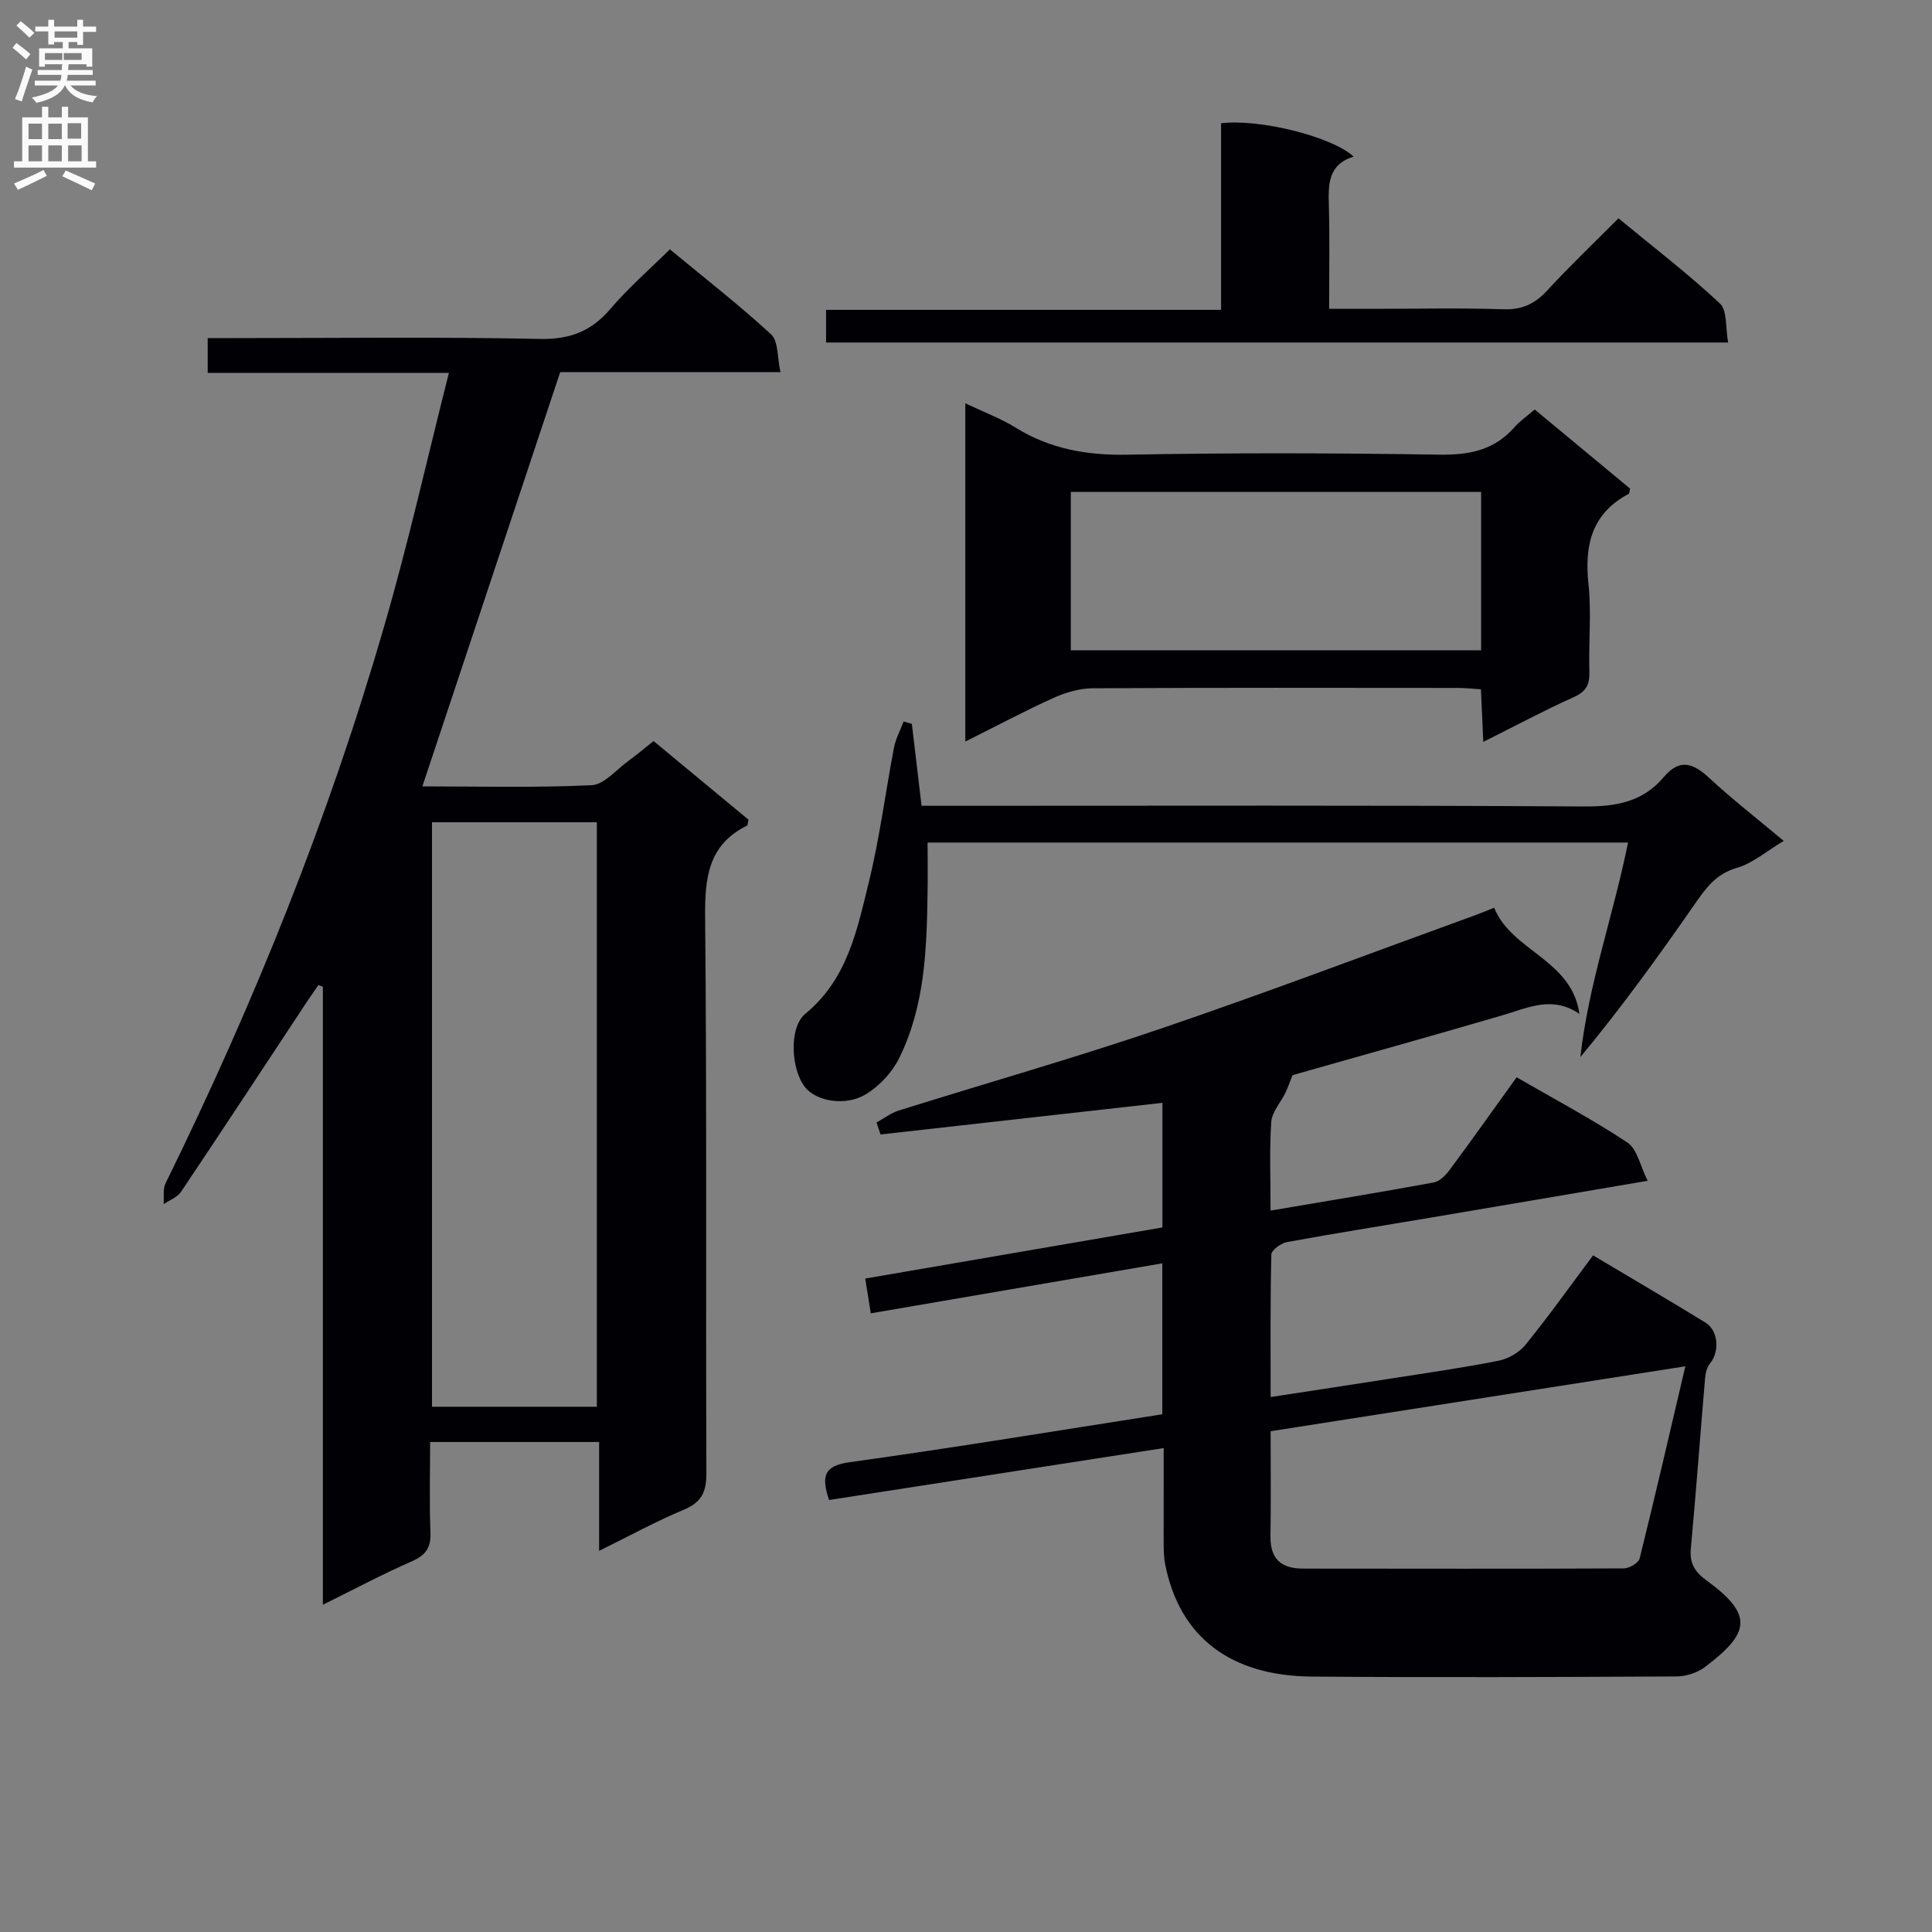 <svg enable-background="new 0 0 400 400" viewBox="0 0 400 400" xmlns="http://www.w3.org/2000/svg"><rect x="0" y="0" width="400" height="400" fill="#808080" stroke="none"/><g fill="#010105"><path d="m92.94 77.2c-17.64 0-33.59 0-49.94 0 0-2.44 0-4.5 0-7.2h5.26c21.17 0 42.34-.27 63.49.17 6.26.13 10.68-1.58 14.66-6.25 3.65-4.29 7.95-8.02 12.28-12.3 7.05 5.84 14.26 11.44 20.96 17.61 1.52 1.4 1.25 4.75 1.94 7.82-16.15 0-31.41 0-45.61 0-9.63 28.96-19.02 57.17-28.53 85.76 11.47 0 23.26.31 35.01-.24 2.64-.12 5.16-3.25 7.68-5.06 1.61-1.16 3.12-2.46 5.17-4.09 6.58 5.45 13.18 10.92 19.65 16.28-.15.66-.13 1.14-.3 1.23-8.1 4.02-8.75 10.9-8.67 19.08.37 38.33.11 76.66.26 114.99.02 3.88-.99 6.03-4.67 7.57-5.77 2.41-11.29 5.44-17.54 8.52 0-7.76 0-14.97 0-22.54-11.73 0-22.96 0-34.99 0 0 6.23-.17 12.49.07 18.74.12 3.15-.98 4.7-3.87 5.97-6.04 2.64-11.87 5.76-18.4 8.98 0-43.13 0-85.52 0-127.92-.31-.13-.61-.25-.92-.38-.76 1.11-1.55 2.2-2.29 3.32-8.7 13.18-17.37 26.38-26.16 39.49-.77 1.14-2.38 1.72-3.6 2.56.11-1.44-.2-3.1.39-4.3 18.27-37.19 33.74-75.49 45.25-115.3 4.95-17.01 8.82-34.32 13.42-52.51zm-3.5 93.04v121.01h34.13c0-40.5 0-80.67 0-121.01-11.47 0-22.59 0-34.13 0z"/><path d="m240.93 299.81c-23.57 3.66-46.45 7.21-69.28 10.75-1.63-4.92-1.1-7.09 4.28-7.83 21.52-2.98 42.97-6.53 64.71-9.92 0-10.24 0-20.33 0-31.25-20.19 3.46-40.17 6.89-60.35 10.35-.36-2.27-.7-4.37-1.15-7.2 20.49-3.52 41-7.05 61.53-10.58 0-8.87 0-17.31 0-25.8-19.63 2.2-38.99 4.38-58.36 6.55-.28-.83-.55-1.66-.83-2.48 1.52-.84 2.96-1.96 4.58-2.47 18.04-5.66 36.25-10.83 54.14-16.92 21.84-7.43 43.42-15.62 65.1-23.48 1.25-.45 2.47-.97 4.05-1.6 3.61 9.02 16.1 10.72 17.65 21.99-5.59-3.84-10.6-1.28-15.79.24-14.77 4.33-29.59 8.45-43.61 12.44-.55 1.37-.93 2.53-1.46 3.63-.98 2.03-2.8 3.98-2.94 6.05-.4 5.94-.14 11.92-.14 18.36 11.63-1.97 22.72-3.79 33.77-5.82 1.22-.22 2.47-1.48 3.28-2.57 4.64-6.26 9.14-12.61 13.89-19.21 7.87 4.55 15.64 8.67 22.94 13.51 2.03 1.35 2.64 4.84 4.19 7.92-15.66 2.66-30.18 5.14-44.71 7.59-9.99 1.69-20 3.27-29.97 5.1-1.24.23-3.21 1.66-3.23 2.57-.24 9.62-.15 19.25-.15 29.51 8.56-1.31 16.55-2.52 24.53-3.77 7.54-1.18 15.1-2.25 22.58-3.73 2.04-.4 4.33-1.68 5.63-3.28 4.8-5.92 9.23-12.14 14.02-18.55 7.93 4.73 15.65 9.24 23.27 13.92 2.69 1.65 2.94 6.04.95 8.44-.64.78-.94 2-1.03 3.06-1.01 11.76-1.86 23.53-2.95 35.28-.28 3.04.79 4.81 3.22 6.58 9.81 7.15 9.03 10.88-.28 17.94-1.57 1.19-3.9 1.95-5.89 1.96-25.16.13-50.32.23-75.48.03-16.96-.13-27.37-8.24-30.37-23.07-.33-1.61-.34-3.3-.35-4.96-.01-6.14.01-12.28.01-19.28zm22.14-3.49c0 7.52.08 14.65-.03 21.78-.07 4.67 2.24 6.66 6.69 6.66 22.16.01 44.32.07 66.48-.04 1.13-.01 3.03-1.13 3.26-2.06 3.23-12.98 6.23-26.01 9.46-39.78-28.93 4.53-57.2 8.96-85.86 13.44z"/><path d="m317.74 84.78c6.76 5.61 13.28 11.02 19.74 16.37-.12.52-.09.99-.27 1.09-7.68 4.08-9.2 10.64-8.33 18.73.63 5.93.01 11.99.18 17.98.08 2.62-.52 4.16-3.14 5.34-6.15 2.76-12.11 5.96-18.82 9.31-.18-3.94-.33-7.17-.49-10.89-1.69-.1-3.3-.28-4.92-.28-25.16-.02-50.32-.07-75.48.07-2.7.02-5.57.86-8.06 1.98-6.01 2.72-11.84 5.83-18.29 9.05 0-23.62 0-46.38 0-70.03 3.78 1.8 7.28 3.1 10.4 5.03 7.17 4.44 14.79 5.77 23.21 5.61 21.49-.41 42.99-.35 64.48-.01 6.2.1 11.4-.89 15.59-5.67 1.08-1.24 2.48-2.2 4.2-3.68zm-11.09 17.07c-28.55 0-56.7 0-84.95 0v32.78h84.95c0-11 0-21.61 0-32.78z"/><path d="m188.79 149.87c.66 5.54 1.31 11.08 2.01 16.96h6.26c43.64 0 87.28-.13 130.92.14 6.56.04 12.15-.93 16.45-6.05 3.3-3.92 6.09-2.97 9.43.13 4.74 4.39 9.85 8.37 15.44 13.05-3.53 2.1-6.39 4.63-9.7 5.58-4.33 1.25-6.42 4.2-8.73 7.52-7.47 10.75-15.13 21.36-23.67 31.66 1.67-15.1 6.82-29.31 9.87-44.42-48.64 0-96.83 0-145.02 0 0 3.54.05 7.1-.01 10.66-.18 11.66-.59 23.35-5.91 34.04-1.44 2.9-4.03 5.68-6.78 7.37-4.28 2.63-10.33 1.5-12.66-1.4-2.91-3.63-3.43-12.36.06-15.23 8.7-7.15 10.7-17.34 13.13-27.23 2.25-9.15 3.43-18.57 5.21-27.85.36-1.87 1.32-3.63 2-5.43.58.16 1.14.33 1.7.5z"/><path d="m171.03 70.91c0-2.33 0-4.29 0-6.76h81.78c0-13.23 0-25.97 0-38.63 8.01-.97 22.98 2.77 27.44 6.9-5.4 1.68-5.24 5.89-5.12 10.31.19 6.8.05 13.62.05 21.21h9.1c9 0 18-.2 26.99.09 3.86.13 6.51-1.12 9.06-3.89 4.61-5.01 9.56-9.71 14.75-14.94 7.14 5.89 14.37 11.43 21 17.62 1.57 1.46 1.14 5.07 1.71 8.09-62.67 0-124.43 0-186.76 0z"/></g><path d="m2.6 9.9.8-1c.9.7 1.9 1.4 2.9 2.3l-.9 1.1c-1.1-1-2-1.8-2.8-2.4zm.5 10.6c.9-2.1 1.6-4.3 2.3-6.7.4.2.8.4 1.3.6-.7 2.1-1.5 4.3-2.2 6.6zm.3-15.2.9-.9c1 .8 2 1.6 2.8 2.4l-1 1c-.9-.9-1.8-1.7-2.7-2.5zm12.6-1.2h1.2v1.4h2.7v1.1h-2.7v2.7h-1.2v-.6h-1.8v1.3h4.9v3.8h-1.2v-.5h-3.7c0 .4-.1.9-.1 1.2h5.1v1h-5.2c0 .5-.1.9-.2 1.2h6v1h-5.2c1.1 1.3 2.9 2 5.5 2.2-.4.4-.7.8-.9 1.3-2.9-.5-4.8-1.6-5.7-3.5h-.1c-.8 1.7-2.7 2.9-5.9 3.6-.2-.4-.6-.8-.9-1.1 2.8-.6 4.6-1.4 5.4-2.5h-4.8v-1h5.3c.1-.3.2-.7.2-1.2h-4.9v-1h5c0-.4 0-.8.1-1.2h-3.6v.5h-1.2v-3.8h4.9v-1.3h-1.8v.5h-1.2v-2.7h-2.7v-1h2.7v-1.4h1.2v1.4h4.8zm-6.7 8.3h3.6c0-.4 0-.9 0-1.4h-3.6zm1.9-4.6h4.8v-1.3h-4.7v1.3zm6.7 3.2h-4.7v1.4h3.7v-1.4z" fill="#fbfafa"/><path d="m8.7 22.1h1.3v2.2h2.8v-2.2h1.3v2.2h4.1v9.1h1.7v1.3h-17v-1.3h1.7v-9.1h4.1zm.3 13.1.7 1.2c-1.8.9-3.8 1.9-6 2.9-.2-.4-.5-.8-.8-1.3 2.3-1 4.4-1.9 6.1-2.8zm-3.1-6.4h2.8v-3.2h-2.8zm0 4.6h2.8v-3.3h-2.8zm4.1-4.6h2.8v-3.2h-2.8zm0 4.6h2.8v-3.3h-2.8zm3.6 1.9c2.1.9 4.1 1.8 6.1 2.7l-.7 1.4c-2.2-1.1-4.2-2-6.1-2.9zm3.2-9.8h-2.8v3.2h2.8v-3.1zm-2.7 7.9h2.8v-3.3h-2.8z" fill="#fbfafa"/></svg>